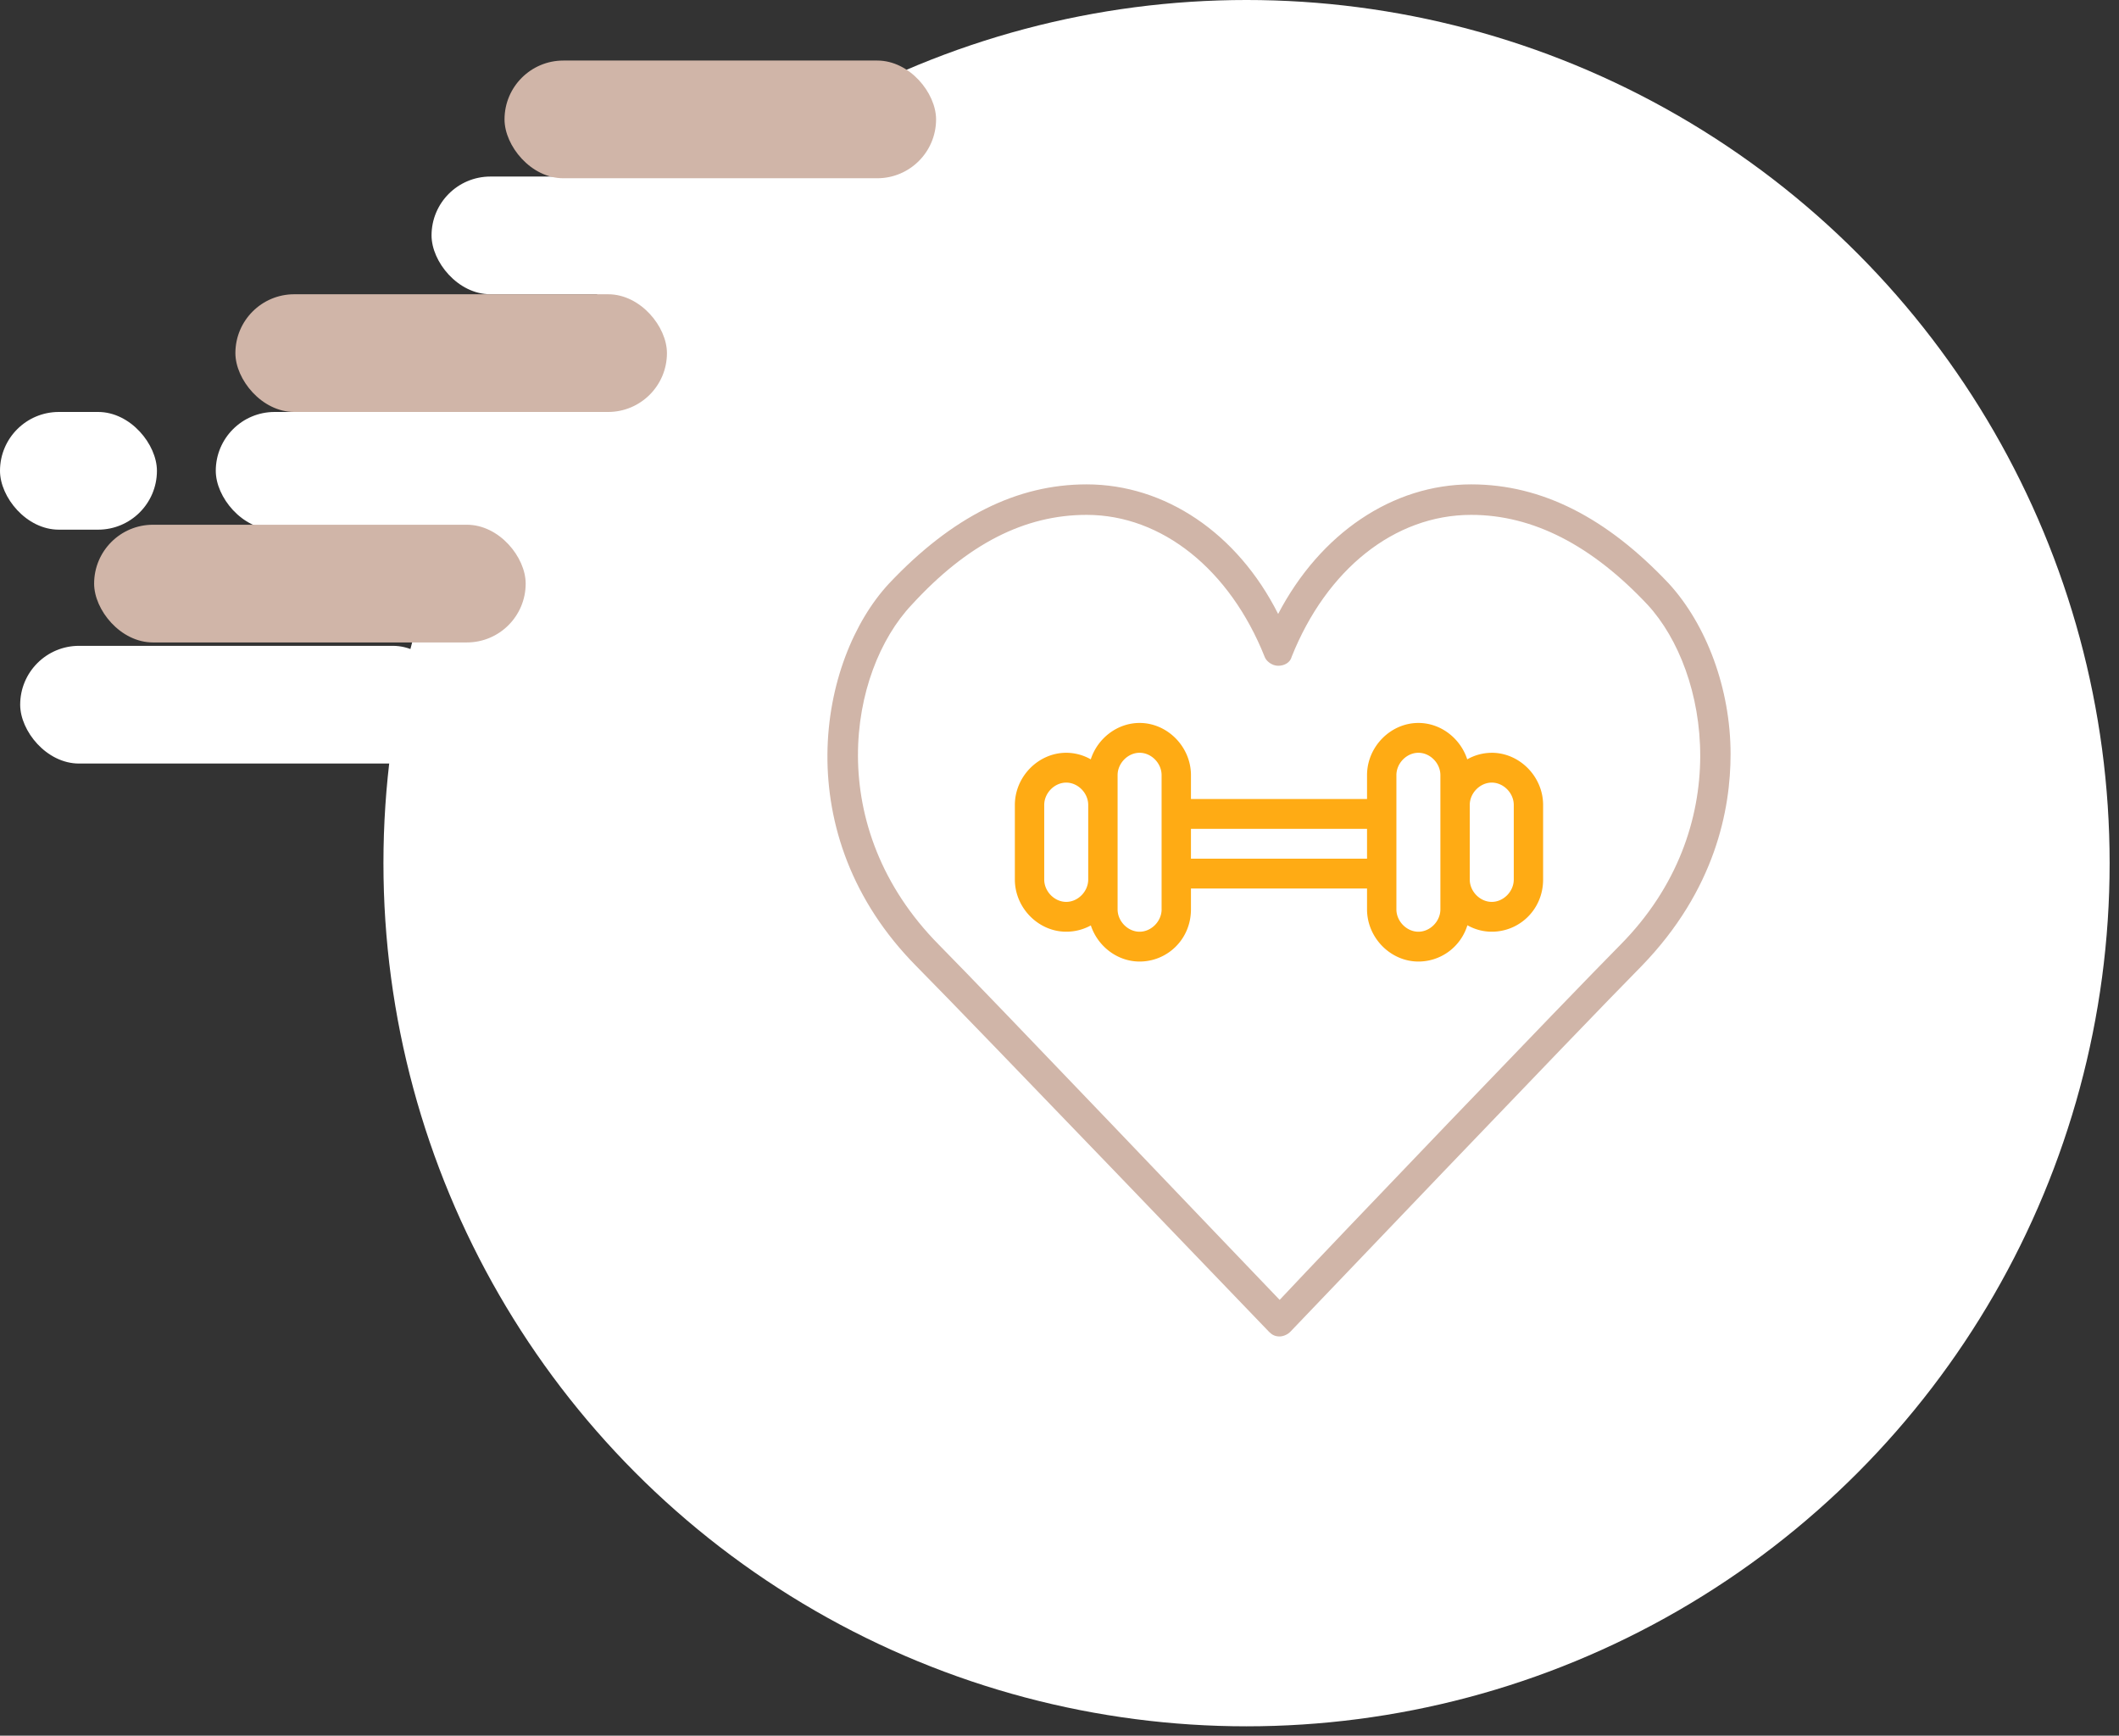 <svg width="105" height="86" viewBox="0 0 105 86" xmlns="http://www.w3.org/2000/svg">
    <rect x="0" y="0" width="105" height="86" fill="#333333" stroke="none"/>
    <g fill="none" fill-rule="evenodd">
        <g>
            <circle fill="#FFF" cx="61.768" cy="42.768" r="42.768"/>
            <rect fill="#FFF" x="10.692" y="20.412" width="21.384" height="5.832" rx="2.916"/>
            <rect fill="#FFF" x="1" y="32" width="21.384" height="5.832" rx="2.916"/>
            <rect fill="#FFF" x="21.384" y="8.748" width="18.468" height="5.832" rx="2.916"/>
            <rect fill="#D0B5A8" x="11.664" y="14.58" width="21.384" height="5.832" rx="2.916"/>
            <rect fill="#D0B5A8" x="25" y="3" width="21.384" height="5.832" rx="2.916"/>
            <rect fill="#D0B5A8" x="4.664" y="26" width="21.384" height="5.832" rx="2.916"/>
            <rect fill="#FFF" y="20.412" width="7.776" height="5.832" rx="2.916"/>
        </g>
        <g fill-rule="nonzero">
            <path d="M82.689 28.91c-3.064-3.248-6.277-4.91-9.79-4.91-3.885 0-7.472 2.417-9.565 6.42-2.017-4.003-5.604-6.42-9.49-6.42-3.437 0-6.65 1.586-9.789 4.91-3.512 3.776-5.081 12.461 1.345 18.956 3.064 3.097 17.337 17.976 17.486 18.127.15.15.299.226.523.226.15 0 .374-.075.523-.226.15-.151 14.348-15.03 17.412-18.127 3.661-3.776 4.409-7.779 4.409-10.498 0-3.247-1.196-6.42-3.064-8.459zm-2.392 17.899c-2.69 2.719-14.272 14.803-16.888 17.598-2.615-2.72-14.198-14.879-16.888-17.598-5.754-5.816-4.484-13.52-1.345-16.842 2.765-3.021 5.604-4.456 8.668-4.456 3.737 0 7.1 2.719 8.818 7.024.075.226.374.453.673.453.298 0 .597-.151.672-.453 1.719-4.305 5.082-7.024 8.893-7.024 3.063 0 5.978 1.51 8.743 4.456 3.063 3.323 4.334 11.102-1.346 16.842z" fill="#D0B5A8"/>
            <path d="M73.92 37.3a2.46 2.46 0 0 0-1.216.324c-.335-1.034-1.306-1.803-2.42-1.803-1.382 0-2.545 1.183-2.545 2.586v1.182h-8.725v-1.182c0-1.403-1.164-2.586-2.545-2.586-1.114 0-2.086.77-2.42 1.803a2.46 2.46 0 0 0-1.216-.325c-1.381 0-2.545 1.182-2.545 2.586v3.694c0 1.404 1.164 2.586 2.545 2.586a2.53 2.53 0 0 0 1.22-.312c.338 1.027 1.306 1.79 2.416 1.79 1.381 0 2.545-1.108 2.545-2.586v-1.034h8.725v1.034c0 1.404 1.163 2.586 2.545 2.586 1.122 0 2.1-.731 2.428-1.798.361.204.774.32 1.207.32 1.382 0 2.545-1.108 2.545-2.586v-3.694c0-1.404-1.163-2.586-2.545-2.586zm-21.087 7.387c-.581 0-1.09-.517-1.09-1.108v-3.694c0-.591.509-1.108 1.09-1.108.582 0 1.09.517 1.09 1.108v3.694c0 .591-.508 1.108-1.09 1.108zm4.727.37c0 .59-.51 1.108-1.091 1.108-.582 0-1.09-.517-1.09-1.108V38.407c0-.59.508-1.108 1.09-1.108.582 0 1.09.517 1.09 1.108V45.057zm1.454-2.512v-1.478h8.725v1.478h-8.725zm12.36 2.512c0 .59-.508 1.108-1.09 1.108-.582 0-1.09-.517-1.09-1.108v-6.649c0-.592.508-1.109 1.09-1.109.582 0 1.09.517 1.09 1.108V45.057zm3.636-1.478c0 .591-.509 1.108-1.09 1.108-.582 0-1.091-.517-1.091-1.108v-3.694c0-.591.509-1.108 1.09-1.108.582 0 1.091.517 1.091 1.108v3.694z" fill="#FFAB14"/>
        </g>
    </g>
</svg>
